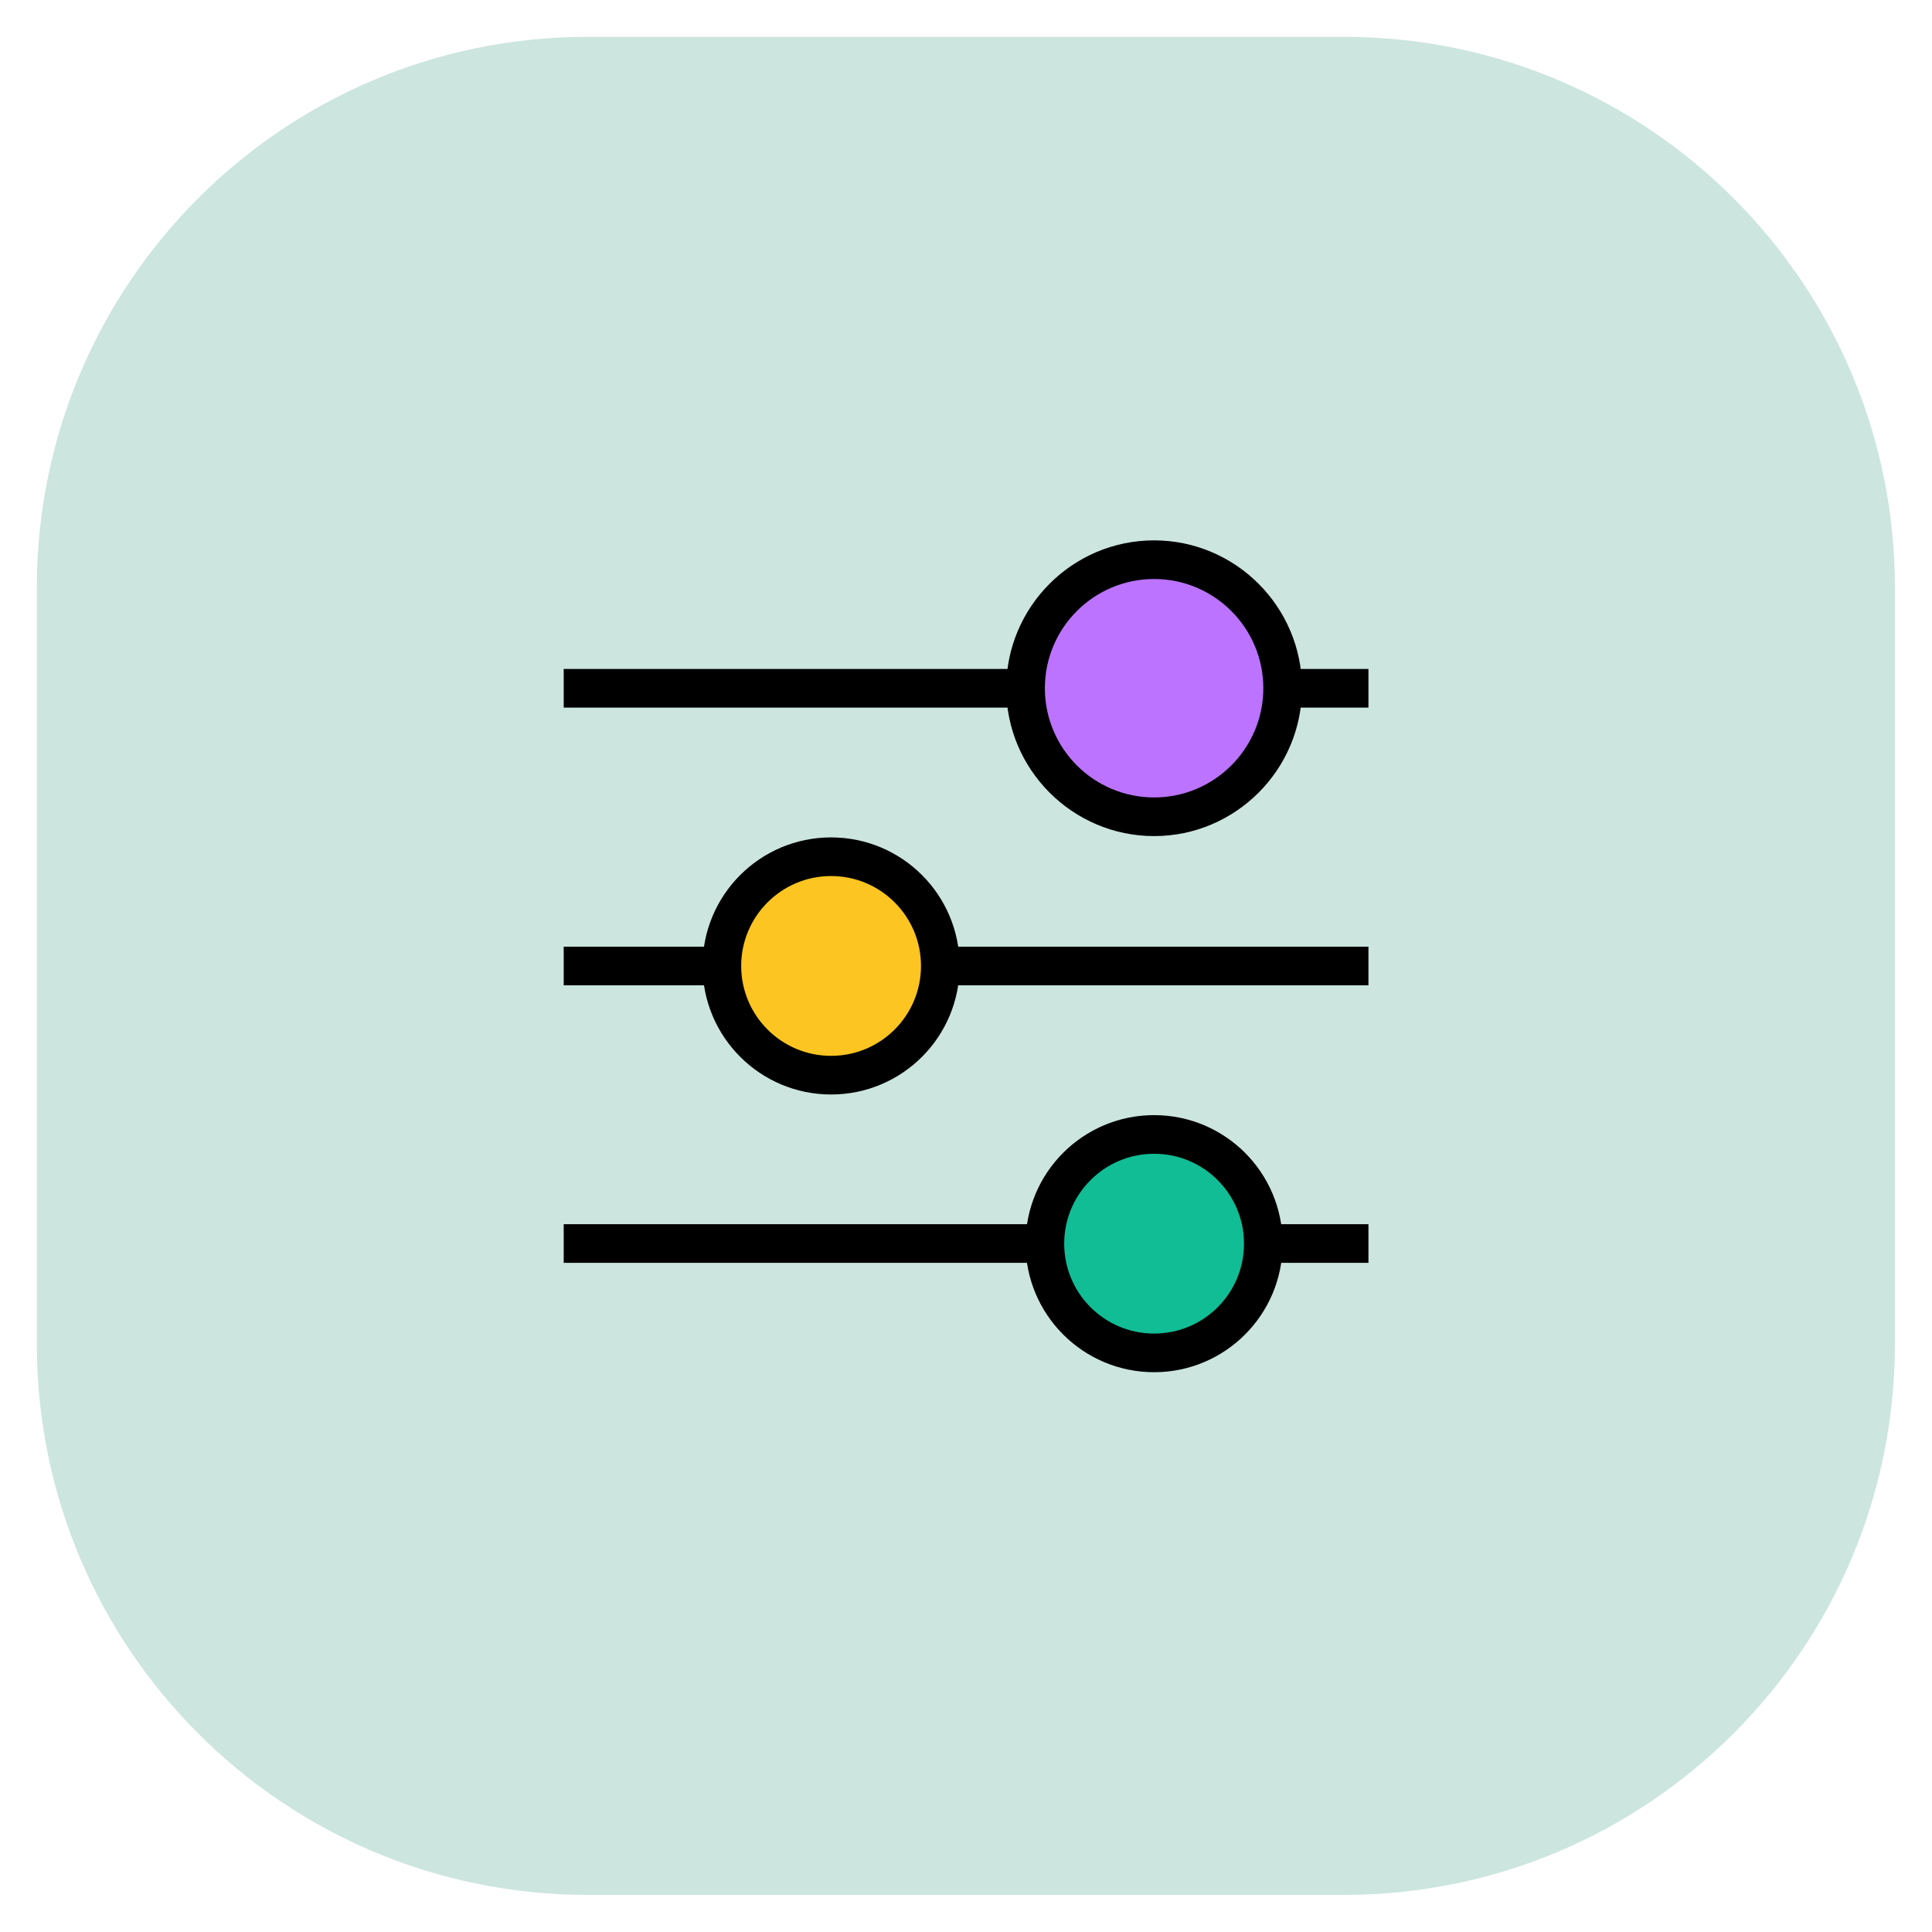<svg width="75" height="75" viewBox="0 0 75 75" fill="none" xmlns="http://www.w3.org/2000/svg">
<path d="M52.17 1.43H22.82C11.006 1.43 1.43 11.006 1.43 22.82V52.17C1.43 63.983 11.006 73.56 22.82 73.56H52.17C63.983 73.56 73.56 63.983 73.56 52.17V22.82C73.56 11.006 63.983 1.43 52.17 1.43Z" fill="#CCE5DF"/>
<path d="M21.883 26.719H53.123" stroke="black" stroke-width="1.5" stroke-miterlimit="10"/>
<path d="M21.883 37.5H53.123" stroke="black" stroke-width="1.5" stroke-miterlimit="10"/>
<path d="M21.883 48.273H53.123" stroke="black" stroke-width="1.5" stroke-miterlimit="10"/>
<path d="M44.803 31.714C42.053 31.714 39.812 29.474 39.812 26.724C39.812 23.974 42.053 21.734 44.803 21.734C47.553 21.734 49.792 23.974 49.792 26.724C49.792 29.474 47.553 31.714 44.803 31.714Z" fill="#BC73FF"/>
<path d="M44.803 22.477C47.142 22.477 49.042 24.377 49.042 26.717C49.042 29.057 47.142 30.957 44.803 30.957C42.462 30.957 40.562 29.057 40.562 26.717C40.562 24.377 42.462 22.477 44.803 22.477ZM44.803 20.977C41.633 20.977 39.062 23.557 39.062 26.717C39.062 29.877 41.642 32.457 44.803 32.457C47.962 32.457 50.542 29.877 50.542 26.717C50.542 23.557 47.962 20.977 44.803 20.977Z" fill="black"/>
<path d="M32.263 41.738C34.605 41.738 36.503 39.84 36.503 37.498C36.503 35.156 34.605 33.258 32.263 33.258C29.922 33.258 28.023 35.156 28.023 37.498C28.023 39.84 29.922 41.738 32.263 41.738Z" fill="#FDC521" stroke="black" stroke-width="1.5" stroke-miterlimit="10"/>
<path d="M44.803 52.519C47.144 52.519 49.042 50.621 49.042 48.279C49.042 45.937 47.144 44.039 44.803 44.039C42.461 44.039 40.562 45.937 40.562 48.279C40.562 50.621 42.461 52.519 44.803 52.519Z" fill="#10BD95" stroke="black" stroke-width="1.5" stroke-linecap="round" stroke-linejoin="round"/>
</svg>
